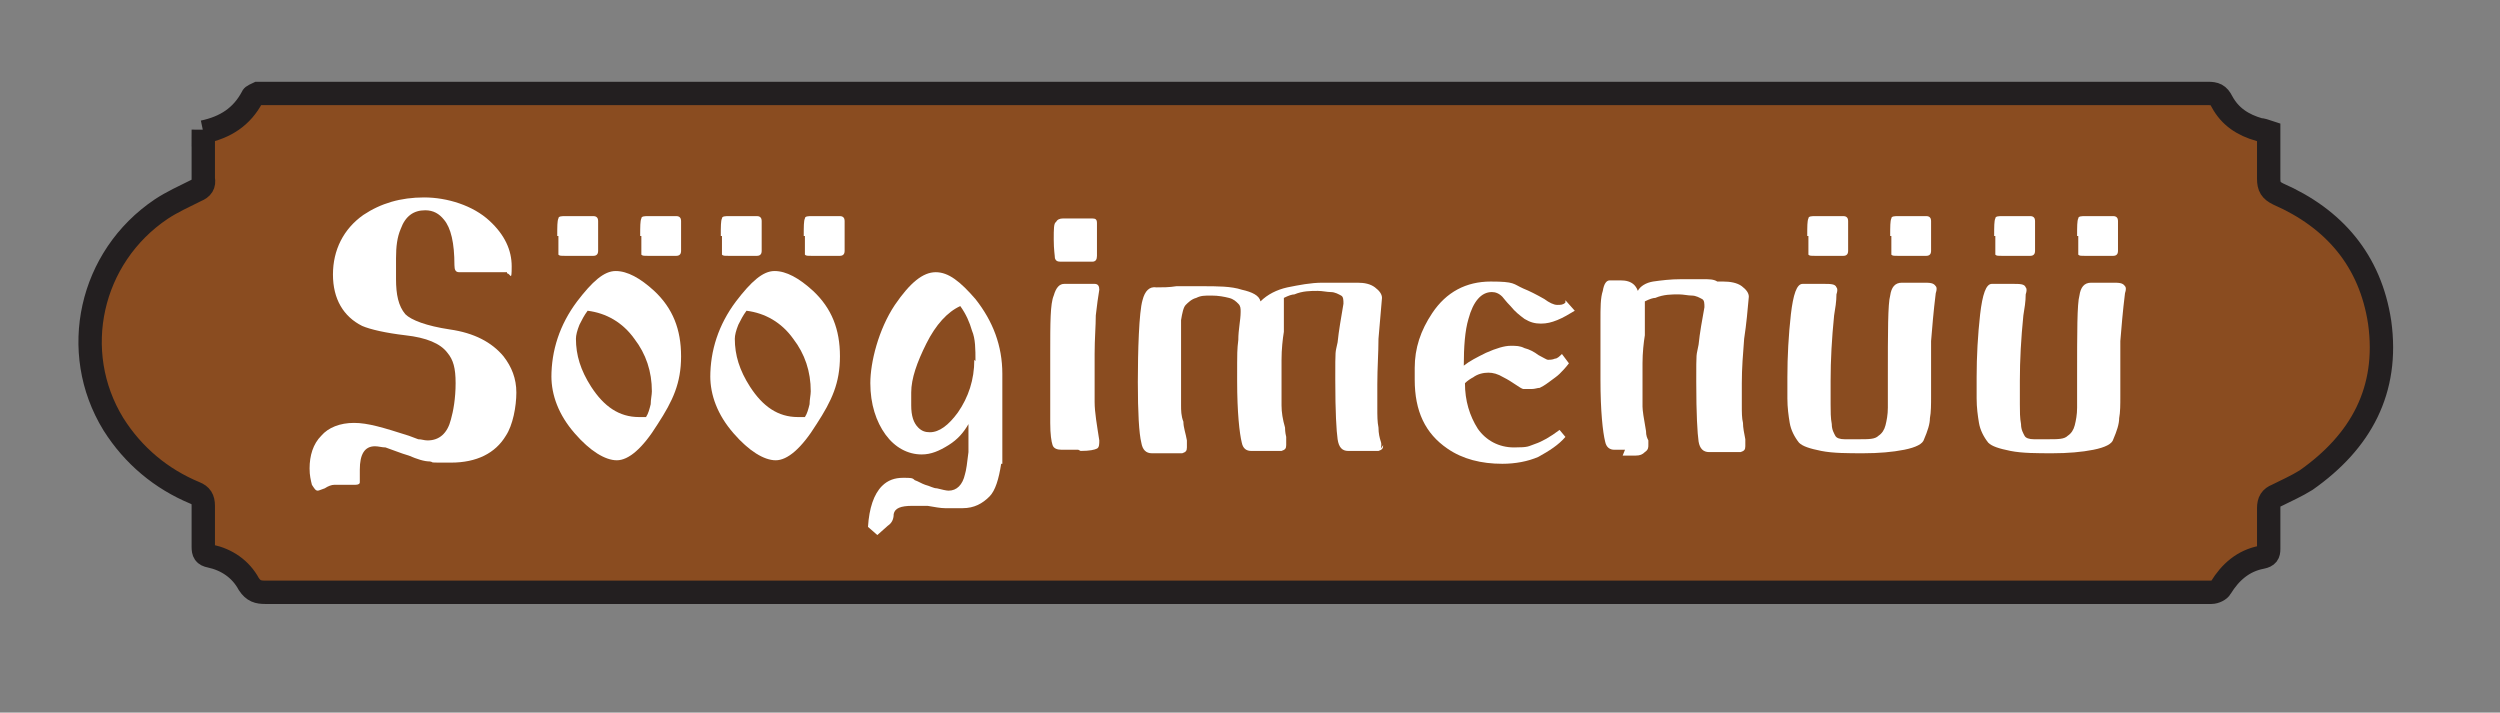 <?xml version="1.0" encoding="UTF-8"?>
<svg xmlns="http://www.w3.org/2000/svg" version="1.1" viewBox="0 0 214 61">
  <rect x="0" y="0" width="214" height="61" fill="#808080" stroke="none"/>
  <defs>
    <style>
      .cls-1 {
        fill: #fff;
      }

      .cls-2 {
        fill: #8a4c20;
        stroke: #231f20;
        stroke-miterlimit: 10;
        stroke-width: 2px;
      }
    </style>
  </defs>
  <!-- Generator: Adobe Illustrator 28.6.0, SVG Export Plug-In . SVG Version: 1.2.0 Build 709)  -->
  <g>
    <g id="Layer_1">
      <path class="cls-2" d="M17.4,11.3c1.9-.4,3.3-1.3,4.2-3,0-.1.3-.2.5-.3.4,0,.8,0,1.2,0,35.2,0,130.4,0,165.7,0,.6,0,.9.1,1.2.7.7,1.3,1.8,2,3.2,2.4.2,0,.5.1.8.2,0,1.3,0,2.6,0,4,0,.7.2,1,.8,1.3,4.8,2.1,7.9,5.7,8.7,11,.8,5.8-1.6,10.2-6.3,13.5-.8.5-1.7.9-2.5,1.3-.5.2-.7.5-.7,1.1,0,1.2,0,2.4,0,3.5,0,.4-.1.6-.6.7-1.6.3-2.7,1.3-3.5,2.6-.1.2-.5.4-.8.4-.4,0-.8,0-1.2,0-35.1,0-130.2,0-165.4,0-.6,0-1-.1-1.4-.7-.7-1.3-1.9-2.1-3.3-2.4-.5-.1-.6-.3-.6-.8,0-1.2,0-2.3,0-3.5,0-.6-.2-.9-.7-1.1-2.9-1.2-5.3-3.2-7-5.9-3.8-6.2-2-14.3,4.1-18.4.9-.6,2-1.1,3-1.6.5-.2.7-.5.6-1,0-1.4,0-2.7,0-4.2Z"/>
      <g>
        <path class="cls-1" d="M43.4,23.3h-4.1c-.3,0-.4-.2-.4-.6,0-1.9-.3-3.2-.9-3.9-.4-.5-.9-.8-1.6-.8-1,0-1.7.5-2.1,1.6-.3.7-.4,1.5-.4,2.5v1.8c0,1.3.2,2.3.8,3,.5.5,1.8,1,3.8,1.3,2.1.3,3.6,1.1,4.6,2.3.7.9,1.1,1.9,1.1,3.1s-.3,2.8-.9,3.7c-.9,1.5-2.5,2.3-4.7,2.3s-1.3,0-1.8-.1c-.5,0-1.1-.2-1.8-.5-.7-.2-1.4-.5-2-.7-.3,0-.6-.1-.9-.1-.9,0-1.3.7-1.3,2v1.1c0,.1-.1.2-.4.2h-1.2c-.2,0-.4,0-.6,0-.2,0-.5.1-.8.3-.3.1-.5.2-.6.2-.2,0-.3-.2-.5-.5-.1-.4-.2-.8-.2-1.4,0-1.1.3-2.1,1-2.8.6-.7,1.6-1.1,2.8-1.1s2.5.4,4.7,1.1c.3.1.5.2.8.3.3,0,.5.1.8.1,1,0,1.7-.6,2-1.8.2-.7.4-1.8.4-3.1s-.2-2-.7-2.6c-.6-.8-1.8-1.3-3.6-1.5-1.7-.2-3-.5-3.7-.8-1.6-.8-2.5-2.3-2.5-4.4s.9-3.9,2.6-5.1c1.5-1,3.2-1.5,5.2-1.5s4.2.7,5.6,2c1.3,1.2,1.9,2.5,1.9,3.9s-.1.6-.4.6Z"/>
        <path class="cls-1" d="M47.2,32.3c0-2.3.7-4.5,2.2-6.5,1.3-1.7,2.3-2.6,3.3-2.6s2.1.6,3.3,1.7c1.6,1.5,2.3,3.3,2.3,5.6s-.7,3.8-2,5.8c-1.3,2.1-2.5,3.1-3.5,3.1s-2.3-.8-3.6-2.3c-1.4-1.6-2-3.3-2-4.9ZM50.3,26.6c-.3.4-.5.8-.7,1.2-.2.5-.3.9-.3,1.2,0,1.4.4,2.7,1.3,4.1,1.1,1.7,2.4,2.6,4.1,2.6s.4,0,.6,0c.2-.3.3-.7.4-1.1,0-.4.1-.8.1-1.1,0-1.7-.5-3.2-1.5-4.5-1-1.4-2.4-2.2-4-2.4Z"/>
        <path class="cls-1" d="M60.8,32.3c0-2.3.7-4.5,2.2-6.5,1.3-1.7,2.3-2.6,3.3-2.6s2.1.6,3.3,1.7c1.6,1.5,2.3,3.3,2.3,5.6s-.7,3.8-2,5.8c-1.3,2.1-2.5,3.1-3.5,3.1s-2.3-.8-3.6-2.3c-1.4-1.6-2-3.3-2-4.9ZM63.9,26.6c-.3.4-.5.8-.7,1.2-.2.5-.3.9-.3,1.2,0,1.4.4,2.7,1.3,4.1,1.1,1.7,2.4,2.6,4.1,2.6s.4,0,.6,0c.2-.3.3-.7.4-1.1,0-.4.1-.8.1-1.1,0-1.7-.5-3.2-1.5-4.5-1-1.4-2.4-2.2-4-2.4Z"/>
        <path class="cls-1" d="M85.7,39.7c-.2,1.3-.5,2.3-1,2.8-.6.6-1.3,1-2.3,1h-.4c-.4,0-.7,0-1.1,0-.4,0-.9-.1-1.5-.2-.2,0-.4,0-.7,0-.3,0-.4,0-.6,0-1,0-1.5.2-1.6.7,0,.5-.2.8-.5,1l-.9.8-.8-.7c.1-1.6.5-2.8,1.2-3.5.5-.5,1.1-.7,1.8-.7s.8,0,1,.2c.3.1.6.3.9.4.4.1.7.3,1,.3.4.1.8.2,1,.2.7,0,1.2-.5,1.4-1.4.1-.3.2-1,.3-1.9,0-.2,0-.6,0-1.2s0-1,0-1.2c-.4.7-.9,1.3-1.7,1.8-.8.5-1.5.8-2.3.8-1.2,0-2.3-.6-3.1-1.7s-1.3-2.6-1.3-4.4.7-4.6,2.1-6.7c1.3-1.9,2.4-2.8,3.5-2.8s2.1.8,3.4,2.3c1.5,1.9,2.3,4,2.3,6.4s0,2,0,3.8c0,1.8,0,3.1,0,3.9ZM83.5,30.9c0-1,0-1.9-.3-2.6-.2-.7-.5-1.4-1-2.1-1.1.5-2.1,1.6-2.9,3.2-.8,1.6-1.3,3-1.3,4.2v1.1c0,.9.2,1.5.6,1.9.3.3.6.4,1,.4.8,0,1.6-.6,2.4-1.7.9-1.3,1.4-2.8,1.4-4.5Z"/>
        <path class="cls-1" d="M92.3,38.5h-1.4c-.4,0-.7-.1-.8-.4-.1-.3-.2-.9-.2-1.9s0-2.1,0-3.4c0-1.4,0-2.2,0-2.5,0-2.7,0-4.3.3-5,.2-.7.5-1,.9-1h2.6c.3,0,.4.2.4.5-.1.6-.2,1.3-.3,2.2,0,.9-.1,2-.1,3.3s0,3.2,0,4.1c0,.9.2,2,.4,3.3,0,.3,0,.6-.2.7-.2.1-.6.2-1.4.2ZM90.9,18.7h2.6c.3,0,.4.1.4.4v2.8c0,.3-.1.5-.4.5h-2.6c-.3,0-.5,0-.6-.3,0-.2-.1-.7-.1-1.6s0-1.4.2-1.5c.1-.2.3-.3.6-.3Z"/>
        <path class="cls-1" d="M118.4,38.1c0,.3-.1.4-.4.5h-2.6c-.5,0-.8-.3-.9-1-.1-.7-.2-2.3-.2-5.1s0-2.2.2-3.2c.1-1,.3-2.1.5-3.3,0-.3,0-.6-.2-.7-.2-.1-.5-.3-.9-.3-.3,0-.7-.1-1.1-.1-.6,0-1.3,0-2,.3-.2,0-.5.1-.9.3v2.9c-.1.6-.2,1.5-.2,2.4,0,1,0,1.6,0,1.8,0,.8,0,1.5,0,2.1,0,.6.1,1.2.3,1.9,0,.1,0,.4.1.8,0,.4,0,.6,0,.7,0,.3-.1.4-.4.5h-2.6c-.4,0-.7-.2-.8-.7-.2-.8-.4-2.6-.4-5.3s0-2.6.1-3.5c0-.9.2-1.7.2-2.4,0-.3,0-.5-.2-.7s-.4-.4-.8-.5c-.4-.1-.9-.2-1.5-.2s-.9,0-1.3.2c-.4.1-.7.4-.9.6s-.3.7-.4,1.3c0,.6,0,1.2,0,2v3.3c0,.9,0,1.5,0,2,0,.4,0,.9.2,1.4,0,.5.2,1,.3,1.6,0,.2,0,.4,0,.6,0,.3-.1.4-.4.5h-2.6c-.5,0-.8-.3-.9-.9-.2-.8-.3-2.6-.3-5.2s.1-6,.4-7c.2-.8.6-1.2,1.2-1.1.5,0,1.1,0,1.7-.1.6,0,1.4,0,2.2,0,1.3,0,2.5,0,3.4.3.9.2,1.5.5,1.6,1,.6-.6,1.4-1,2.3-1.2,1-.2,2-.4,3-.4s1.5,0,2,0c.1,0,.2,0,.4,0,.3,0,.5,0,.6,0,.6,0,1.1.1,1.5.4.4.3.6.6.6.9-.1,1.1-.2,2.3-.3,3.5,0,1.2-.1,2.5-.1,3.9s0,1.3,0,2,0,1.2.1,1.7c0,.5.1.9.2,1.2s0,.5,0,.6Z"/>
        <path class="cls-1" d="M134,25.7l.8.9c-.5.3-1,.6-1.5.8-.5.2-.9.3-1.4.3s-.9-.1-1.4-.4c-.4-.3-.8-.6-1.2-1.1-.4-.4-.6-.7-.7-.8-.3-.3-.6-.4-.9-.4-.9,0-1.6.8-2,2.3-.3,1-.4,2.4-.4,4,.5-.4,1.1-.7,1.9-1.1.9-.4,1.6-.6,2.1-.6s.8,0,1.2.2c.4.1.8.3,1.2.6.4.2.7.4.8.4s.4,0,.6-.1c.2,0,.4-.2.6-.4l.6.8c-.3.4-.6.7-.8.9s-.5.4-.9.7c-.4.3-.6.4-.8.5-.2,0-.4.1-.7.1s-.6,0-.7,0c-.1,0-.4-.2-.7-.4-.3-.2-.6-.4-1-.6-.5-.3-.9-.4-1.3-.4s-.9.1-1.3.4c-.2.1-.5.3-.7.5,0,1.5.4,2.8,1.1,3.9.7,1,1.8,1.6,3.1,1.6s1.2-.1,1.8-.3,1.3-.6,2.1-1.2l.5.6c-.6.7-1.4,1.2-2.3,1.7-.9.4-2,.6-3.1.6-1.8,0-3.4-.4-4.7-1.3-1.9-1.3-2.8-3.2-2.8-5.9v-1c0-1.7.5-3.2,1.5-4.7,1.2-1.8,2.9-2.7,5-2.7s1.9.2,2.8.6c.5.2,1.1.5,1.8.9.4.3.8.5,1.1.5s.5,0,.7-.2Z"/>
        <path class="cls-1" d="M139.1,38.5h-.9c-.4,0-.7-.2-.8-.7-.2-.8-.4-2.6-.4-5.3s0-1.8,0-2.6c0-.8,0-1.6,0-2.4,0-1.2,0-2,.2-2.6.1-.6.3-.9.6-.9.3,0,.5,0,.6,0h.3c.5,0,.9.1,1.2.4,0,0,.2.2.3.5.2-.4.7-.7,1.3-.8.7-.1,1.5-.2,2.4-.2s1.4,0,1.9,0c.5,0,.9,0,1.2.2.1,0,.3,0,.5,0,.6,0,1.2.1,1.6.4.4.3.6.6.6.9-.1,1.1-.2,2.3-.4,3.6-.1,1.3-.2,2.5-.2,3.8s0,1.3,0,1.9c0,.6,0,1.1.1,1.5,0,.4.1.9.2,1.4,0,.2,0,.4,0,.6,0,.3-.1.4-.4.5h-.3c-.2,0-.3,0-.5,0s-.3,0-.6,0h-1.3c-.5,0-.8-.3-.9-.9-.1-.7-.2-2.3-.2-5.1s0-2.1.2-3.2c.1-1,.3-2.1.5-3.2,0-.3,0-.6-.2-.7-.2-.1-.5-.3-.9-.3-.3,0-.7-.1-1.1-.1-.6,0-1.3,0-2,.3-.2,0-.5.1-.9.3v2.9c-.1.6-.2,1.5-.2,2.4s0,1.6,0,1.8c0,1,0,1.6,0,1.9,0,.3.1,1,.3,2.1,0,.4.1.6.2.8,0,.1,0,.3,0,.4,0,.2,0,.4-.3.6-.2.2-.4.3-.8.3s-.4,0-.6,0c-.3,0-.4,0-.5,0Z"/>
        <path class="cls-1" d="M154,37.9c-.4-.5-.7-1.1-.8-1.7-.1-.6-.2-1.3-.2-2.1v-1.8c0-1.8.1-3.6.3-5.4.2-1.7.5-2.6,1-2.6h1.8c.6,0,1,0,1.1.3.1.1.1.3,0,.6,0,.6-.1,1.2-.2,1.8-.2,2-.3,3.8-.3,5.6v2c0,.6,0,1.2.1,1.7,0,.5.2.8.3,1s.4.3.8.3c.4,0,.8,0,1.2,0,.9,0,1.4,0,1.7-.3.3-.2.5-.5.6-.9.1-.4.2-.9.2-1.5s0-.8,0-1.3c0-.4,0-.9,0-1.3,0-3.9,0-6.3.2-7,.1-.7.4-1.1,1-1.1h1.8c.6,0,.9,0,1.1.3.1.1.1.3,0,.6-.2,1.6-.3,2.9-.4,4.1,0,1.2,0,2.2,0,3.2v1.5c0,.7,0,1.4-.1,1.9,0,.5-.2,1.1-.5,1.8-.1.4-.7.7-1.7.9-1,.2-2.2.3-3.5.3s-2.6,0-3.6-.2-1.6-.4-1.9-.7Z"/>
        <path class="cls-1" d="M170.2,37.9c-.4-.5-.7-1.1-.8-1.7-.1-.6-.2-1.3-.2-2.1v-1.8c0-1.8.1-3.6.3-5.4.2-1.7.5-2.6,1-2.6h1.8c.6,0,1,0,1.1.3.1.1.1.3,0,.6,0,.6-.1,1.2-.2,1.8-.2,2-.3,3.8-.3,5.6v2c0,.6,0,1.2.1,1.7,0,.5.2.8.3,1s.4.3.8.3c.4,0,.8,0,1.2,0,.9,0,1.4,0,1.7-.3.3-.2.5-.5.6-.9.1-.4.2-.9.2-1.5s0-.8,0-1.3c0-.4,0-.9,0-1.3,0-3.9,0-6.3.2-7,.1-.7.4-1.1,1-1.1h1.8c.6,0,.9,0,1.1.3.1.1.1.3,0,.6-.2,1.6-.3,2.9-.4,4.1,0,1.2,0,2.2,0,3.2v1.5c0,.7,0,1.4-.1,1.9,0,.5-.2,1.1-.5,1.8-.1.4-.7.7-1.7.9-1,.2-2.2.3-3.5.3s-2.6,0-3.6-.2-1.6-.4-1.9-.7Z"/>
      </g>
      <g>
        <path class="cls-1" d="M47.7,20.2c0-.8,0-1.3.1-1.5,0-.2.3-.2.6-.2h2.4c.3,0,.4.2.4.4v2.6c0,.2-.1.4-.4.4h-2.4c-.4,0-.5,0-.6-.1,0,0,0-.3,0-.7,0-.4,0-.7,0-.9Z"/>
        <path class="cls-1" d="M54.8,20.2c0-.8,0-1.3.1-1.5,0-.2.3-.2.6-.2h2.4c.3,0,.4.2.4.4v2.6c0,.2-.1.4-.4.4h-2.4c-.4,0-.5,0-.6-.1,0,0,0-.3,0-.7,0-.4,0-.7,0-.9Z"/>
      </g>
      <g>
        <path class="cls-1" d="M61.7,20.2c0-.8,0-1.3.1-1.5,0-.2.3-.2.6-.2h2.4c.3,0,.4.2.4.4v2.6c0,.2-.1.4-.4.4h-2.4c-.4,0-.5,0-.6-.1,0,0,0-.3,0-.7,0-.4,0-.7,0-.9Z"/>
        <path class="cls-1" d="M68.8,20.2c0-.8,0-1.3.1-1.5,0-.2.3-.2.6-.2h2.4c.3,0,.4.2.4.4v2.6c0,.2-.1.4-.4.4h-2.4c-.4,0-.5,0-.6-.1,0,0,0-.3,0-.7,0-.4,0-.7,0-.9Z"/>
      </g>
      <g>
        <path class="cls-1" d="M154.7,20.2c0-.8,0-1.3.1-1.5,0-.2.3-.2.6-.2h2.4c.3,0,.4.2.4.4v2.6c0,.2-.1.4-.4.4h-2.4c-.4,0-.5,0-.6-.1,0,0,0-.3,0-.7,0-.4,0-.7,0-.9Z"/>
        <path class="cls-1" d="M161.8,20.2c0-.8,0-1.3.1-1.5,0-.2.3-.2.6-.2h2.4c.3,0,.4.2.4.4v2.6c0,.2-.1.4-.4.4h-2.4c-.4,0-.5,0-.6-.1,0,0,0-.3,0-.7,0-.4,0-.7,0-.9Z"/>
      </g>
      <g>
        <path class="cls-1" d="M170.7,20.2c0-.8,0-1.3.1-1.5,0-.2.3-.2.6-.2h2.4c.3,0,.4.2.4.4v2.6c0,.2-.1.4-.4.4h-2.4c-.4,0-.5,0-.6-.1,0,0,0-.3,0-.7,0-.4,0-.7,0-.9Z"/>
        <path class="cls-1" d="M177.8,20.2c0-.8,0-1.3.1-1.5,0-.2.3-.2.6-.2h2.4c.3,0,.4.2.4.4v2.6c0,.2-.1.4-.4.4h-2.4c-.4,0-.5,0-.6-.1,0,0,0-.3,0-.7,0-.4,0-.7,0-.9Z"/>
      </g>
    </g>
  </g>
</svg>